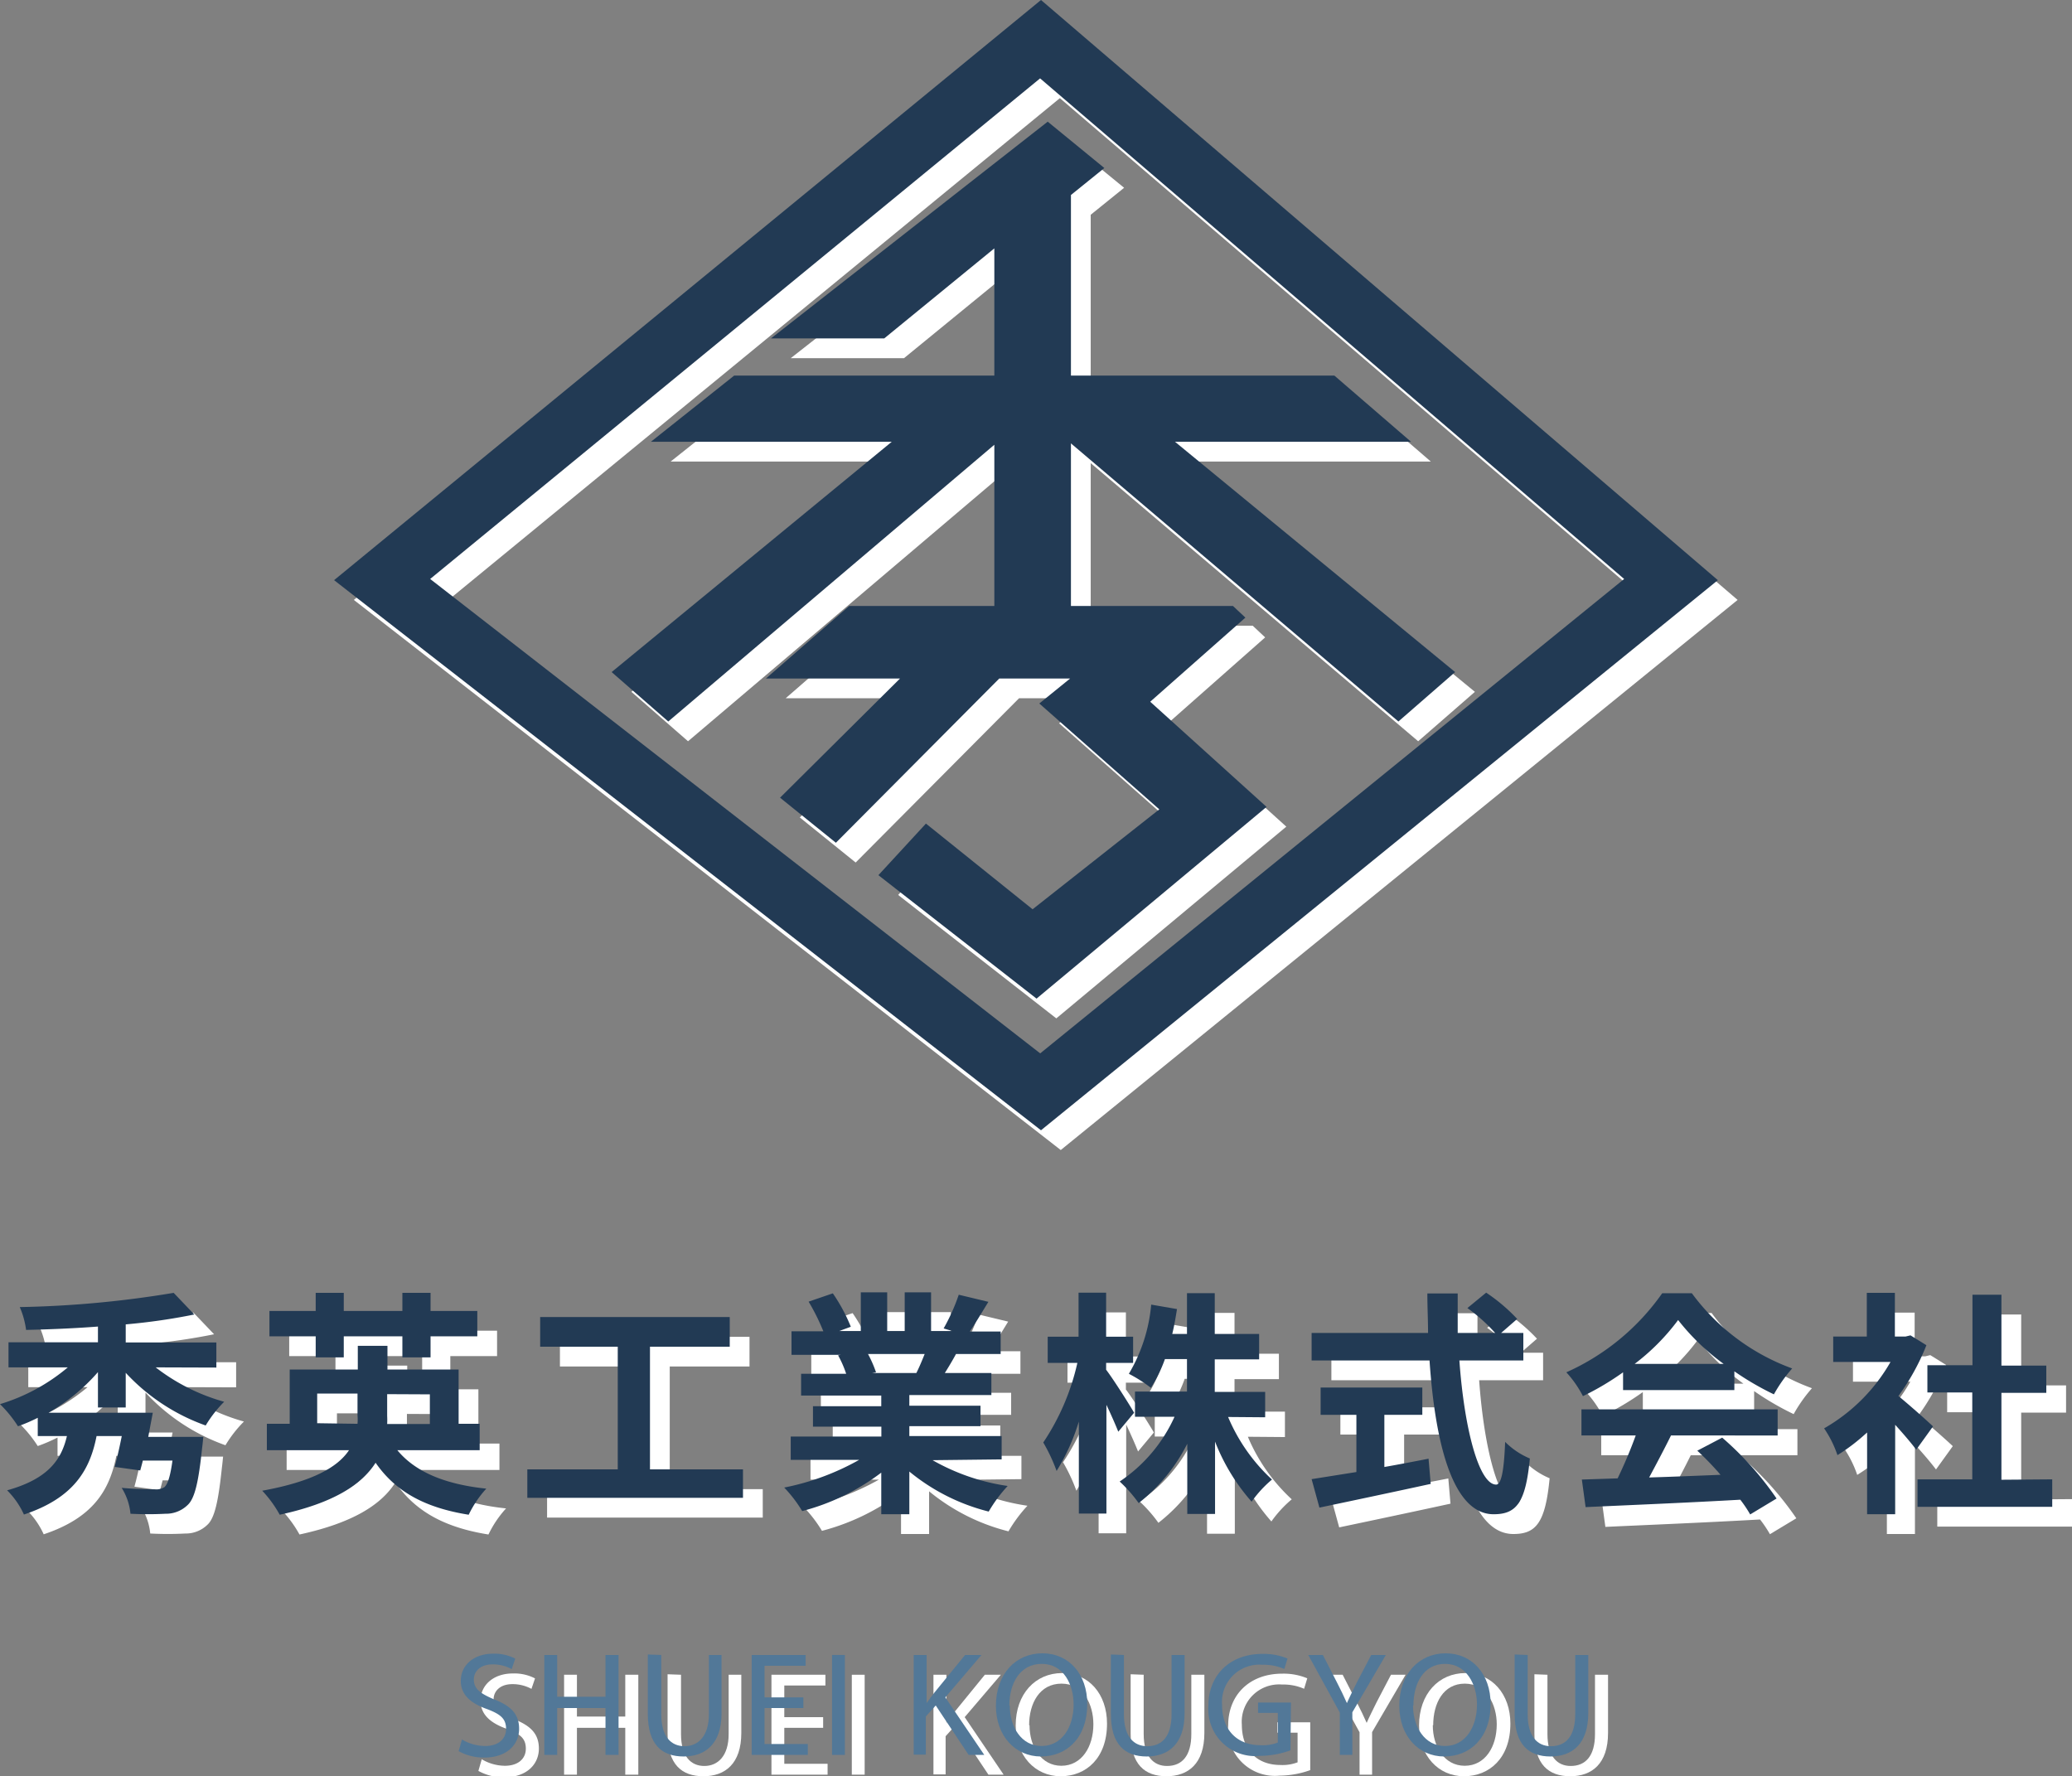 <svg xmlns="http://www.w3.org/2000/svg" width="209.63" height="179.72" viewBox="0 0 209.63 179.72"><rect x="0" y="0" width="209.63" height="179.72" fill="#808080" stroke="none"/><defs><style>.cls-1{fill:#fff;}.cls-2{fill:#223a54;}.cls-3{fill:#527898;}</style></defs><title>header_logo</title><g id="レイヤー_2" data-name="レイヤー 2"><g id="contents"><path class="cls-1" d="M107.23,9.93l59.09,50.65-59.08,48-61.72-48L107.23,9.93M107.32,2,35.8,60.7l71.52,55.66L175.8,60.7,107.32,2Zm36.16,73L149.22,70,120.88,46.7h23.88L137,40H110.35V21.73L113.73,19,108,14.31,80,36.24H91.46l11.14-9.11V40H76.28L67.85,46.7H92.22L63.88,70,69.61,75,102.6,47V63.31H87.92l-8.43,7.34H93.06L80.92,82.71l5.65,4.56L103.1,70.65h7.17l-3.12,2.53,12.14,10.71L106.47,94,95.68,85.33l-4.81,5.22,16,12.49,23.27-19.4L118.37,73,128,64.49l-1.26-1.18H110.35V46.86Z"/><path class="cls-2" d="M105.23,7.93l59.09,50.65-59.08,48-61.72-48L105.23,7.93M105.32,0,33.8,58.7l71.52,55.66L173.8,58.7,105.32,0Zm36.16,73L147.22,68,118.88,44.7h23.88L135,38H108.35V19.73L111.73,17,106,12.31,78,34.24H89.46l11.14-9.11V38H74.28L65.85,44.7H90.22L61.88,68,67.61,73,100.6,45V61.31H85.92l-8.43,7.34H91.06L78.92,80.71l5.65,4.56L101.1,68.65h7.17l-3.12,2.53,12.14,10.71L104.47,92,93.68,83.33l-4.81,5.22,16,12.49,23.27-19.4L116.37,71,126,62.49l-1.26-1.18H108.35V44.86Z"/><path class="cls-1" d="M17.75,140.35a20.09,20.09,0,0,0,6.93,3.48,12.48,12.48,0,0,0-1.87,2.4,20.23,20.23,0,0,1-8.09-5.33v3.51H11.91v-3.58a19.65,19.65,0,0,1-5,4.11H17.46c-.15.79-.31,1.63-.46,2.44h5.57s-.07.75-.12,1.11c-.36,3.45-.74,5.11-1.46,5.78a3.13,3.13,0,0,1-2.24.89,34.31,34.31,0,0,1-3.55,0,6,6,0,0,0-.89-2.62c1.3.12,2.72.15,3.32.15a1.6,1.6,0,0,0,1-.22c.34-.29.6-1.1.82-2.69h-3c-.09.39-.19.72-.26,1l-2.59-.36c.24-.87.5-2,.72-3.12H11.77c-.67,3.43-2.31,6.26-7.35,7.94a8.23,8.23,0,0,0-1.7-2.45c4.2-1.17,5.5-3.14,6-5.49H5.82v-1.85a16.73,16.73,0,0,1-2,.86A12.65,12.65,0,0,0,2,144.07a19.3,19.3,0,0,0,6.86-3.72h-6v-2.54h9.07v-1.59c-2.47.19-5,.29-7.27.34A8.67,8.67,0,0,0,4,134.25a105.49,105.49,0,0,0,15.57-1.44L21.66,135a61.91,61.91,0,0,1-6.94,1v1.83h9.17v2.54Z"/><path class="cls-1" d="M42.2,148.73c1.8,2.18,4.78,3.45,9,3.89a10.84,10.84,0,0,0-1.78,2.64C44.91,154.54,42,152.88,40,150c-1.42,2.23-4.27,4.08-9.7,5.26a11.83,11.83,0,0,0-1.77-2.43c5.13-.93,7.65-2.4,8.78-4.1H29v-2.67h2.31v-5.49h6.89v-2.4h3v2.4h7.2v5.49h2.13v2.67Zm-8.26-11.52H29.26v-2.57h4.68v-1.83h2.84v1.83h5.93v-1.83h2.85v1.83h4.73v2.57H45.56v2.13H42.71v-2.13H36.78v2.13H33.94Zm4.23,8.85a4.91,4.91,0,0,0,0-.86V143H34.09v3Zm3-3v2.21a7.31,7.31,0,0,1,0,.81h4.32v-3Z"/><path class="cls-1" d="M77.17,150.67v2.88H55.35v-2.88H64.5V138.26H56.65v-3H75.83v3H67.76v12.41Z"/><path class="cls-1" d="M96.35,149.74a21.54,21.54,0,0,0,7.6,2.61,14.6,14.6,0,0,0-1.92,2.59A20.46,20.46,0,0,1,94,150.89v4.32H91.16V151a22.69,22.69,0,0,1-8,3.89,13.41,13.41,0,0,0-1.82-2.38,25.38,25.38,0,0,0,7.58-2.8H82v-2.36h9.17v-1H84.25v-2.07h6.91v-1.08H83.05V141h4.56a10.72,10.72,0,0,0-.82-1.87l.29-.05h-5V136.7h3.22a21.69,21.69,0,0,0-1.49-3l2.45-.84a17.36,17.36,0,0,1,1.82,3.38l-1.17.43h2.18v-3.91h2.67v3.91h1.77v-3.91H96.2v3.91h2.14l-.87-.26A19.75,19.75,0,0,0,99,133l3,.72c-.68,1.1-1.32,2.18-1.88,3h3.12V139H98.72c-.38.7-.77,1.35-1.13,1.92h4.71v2.23H94v1.08h7.2v2.07H94v1h9.34v2.36ZM89.82,139a12.29,12.29,0,0,1,.81,1.85l-.4.07h4.48c.29-.57.58-1.27.84-1.92Z"/><path class="cls-1" d="M115.14,146.86c-.27-.68-.72-1.71-1.2-2.72v11h-2.79v-9.31a21.14,21.14,0,0,1-2.25,5,17.48,17.48,0,0,0-1.35-2.88A23.8,23.8,0,0,0,111,139.9h-3v-2.65h3.12v-4.46h2.79v4.46h2.73v2.65h-2.73v.69c.69.89,2.44,3.65,2.83,4.35Zm11.11-1.49a18.22,18.22,0,0,0,4.44,6.33,11.82,11.82,0,0,0-2.06,2.24,20.36,20.36,0,0,1-3.7-6.08v7.32h-2.81v-7.1a17.73,17.73,0,0,1-4.92,6,14.08,14.08,0,0,0-1.92-2.18,15.6,15.6,0,0,0,5.55-6.55h-4V142.8h5.26v-3.29h-2.23a14.34,14.34,0,0,1-1.42,2.91,14.63,14.63,0,0,0-2.23-1.42,16.57,16.57,0,0,0,2.26-7l2.61.45c-.14.87-.28,1.71-.48,2.52h1.49v-4.13h2.81v4.13h4.49v2.57h-4.49v3.29H130v2.57Z"/><path class="cls-1" d="M149.65,139.65c.5,7,2,12.56,3.72,12.56.5,0,.79-1.27.91-4.32a7.75,7.75,0,0,0,2.5,1.68c-.43,4.53-1.39,5.64-3.67,5.64-4.11,0-5.91-7.11-6.48-15.56H134.7v-2.78h11.78c0-1.3-.07-2.64-.07-4h3.07c0,1.32,0,2.66,0,4h3.79a16.91,16.91,0,0,0-2.81-2.52l1.9-1.56a17.87,17.87,0,0,1,3.14,2.66l-1.63,1.42h2.25v2.78Zm-7.59,10.78c1.47-.26,3-.55,4.47-.84l.22,2.55c-3.94.86-8.17,1.75-11.26,2.4l-.79-2.88,4.53-.72v-5.79h-3.62v-2.76H145.9v2.76h-3.84Z"/><path class="cls-1" d="M166.21,140.85a27.81,27.81,0,0,1-4.06,2.41,11,11,0,0,0-1.68-2.41,23.59,23.59,0,0,0,9.7-8h3a21.9,21.9,0,0,0,10.15,7.61,14.85,14.85,0,0,0-1.85,2.62,28.8,28.8,0,0,1-4-2.33v1.9H166.21ZM162,144.6h19.85v2.64H171.06c-.7,1.42-1.49,2.9-2.21,4.25,2.3-.07,4.78-.17,7.22-.27a28.75,28.75,0,0,0-2.35-2.44l2.52-1.32a32.16,32.16,0,0,1,5.5,6.16l-2.67,1.61a12.62,12.62,0,0,0-1-1.49c-5.64.32-11.57.56-15.65.75l-.38-2.79,3.62-.12a46.22,46.22,0,0,0,1.83-4.34H162ZM176.39,140a23.1,23.1,0,0,1-4.61-4.44,22.12,22.12,0,0,1-4.4,4.44Z"/><path class="cls-1" d="M195.87,148.68c-.5-.67-1.32-1.63-2.13-2.52v9.05H190.9v-8.28a19.3,19.3,0,0,1-3,2.3,11.07,11.07,0,0,0-1.35-2.71,18.05,18.05,0,0,0,6.72-6.72h-5.8v-2.57h3.4v-4.42h2.84v4.42h1.08l.5-.12,1.61,1a23.17,23.17,0,0,1-2.83,5.14c1.15.94,3,2.59,3.5,3.07Zm13.76,3v2.78H196v-2.78h5.54v-8.79H197v-2.76h4.56V133h2.93v7.17h4.54v2.76h-4.54v8.79Z"/><path class="cls-2" d="M15.75,138.35a20.09,20.09,0,0,0,6.93,3.48,12.48,12.48,0,0,0-1.87,2.4,20.23,20.23,0,0,1-8.09-5.33v3.51H9.91v-3.58a19.65,19.65,0,0,1-5,4.11H15.46c-.15.79-.31,1.63-.46,2.44h5.57s-.07.75-.12,1.11c-.36,3.45-.74,5.11-1.46,5.78a3.13,3.13,0,0,1-2.24.89,34.31,34.31,0,0,1-3.55,0,6,6,0,0,0-.89-2.62c1.3.12,2.72.15,3.32.15a1.6,1.6,0,0,0,1-.22c.34-.29.6-1.1.82-2.69h-3c-.09.39-.19.72-.26,1l-2.59-.36c.24-.87.5-2,.72-3.12H9.77c-.67,3.43-2.31,6.26-7.35,7.94a8.23,8.23,0,0,0-1.7-2.45c4.2-1.17,5.5-3.14,6.05-5.49H3.82v-1.85a16.73,16.73,0,0,1-2,.86A12.65,12.65,0,0,0,0,142.07a19.3,19.3,0,0,0,6.86-3.72h-6v-2.54H9.91v-1.59c-2.47.19-5,.29-7.27.34A8.67,8.67,0,0,0,2,132.25a105.49,105.49,0,0,0,15.57-1.44L19.66,133a61.91,61.91,0,0,1-6.94,1v1.83h9.17v2.54Z"/><path class="cls-2" d="M40.2,146.73c1.8,2.18,4.78,3.45,9,3.89a10.84,10.84,0,0,0-1.78,2.64C42.91,152.54,40,150.88,38,148c-1.42,2.23-4.27,4.08-9.7,5.26a11.83,11.83,0,0,0-1.77-2.43c5.13-.93,7.65-2.4,8.78-4.1H27v-2.67h2.31v-5.49h6.89v-2.4h3v2.4h7.2v5.49h2.13v2.67Zm-8.26-11.52H27.26v-2.57h4.68v-1.83h2.84v1.83h5.93v-1.83h2.85v1.83h4.73v2.57H43.56v2.13H40.71v-2.13H34.78v2.13H31.94Zm4.23,8.85a4.91,4.91,0,0,0,0-.86V141H32.09v3Zm3-3v2.21a7.31,7.31,0,0,1,0,.81h4.32v-3Z"/><path class="cls-2" d="M75.17,148.67v2.88H53.35v-2.88H62.5V136.26H54.65v-3H73.83v3H65.76v12.41Z"/><path class="cls-2" d="M94.35,147.74a21.54,21.54,0,0,0,7.6,2.61,14.6,14.6,0,0,0-1.92,2.59A20.46,20.46,0,0,1,92,148.89v4.32H89.16V149a22.69,22.69,0,0,1-8,3.89,13.41,13.41,0,0,0-1.82-2.38,25.38,25.38,0,0,0,7.58-2.8H80v-2.36h9.17v-1H82.25v-2.07h6.91v-1.08H81.05V139h4.56a10.72,10.72,0,0,0-.82-1.87l.29-.05h-5V134.7h3.22a21.69,21.69,0,0,0-1.49-3l2.45-.84a17.36,17.36,0,0,1,1.82,3.38l-1.17.43h2.18v-3.91h2.67v3.91h1.77v-3.91H94.2v3.91h2.14l-.87-.26A19.75,19.75,0,0,0,97,131l3,.72c-.68,1.1-1.32,2.18-1.88,3h3.12V137H96.72c-.38.7-.77,1.35-1.13,1.92h4.71v2.23H92v1.08h7.2v2.07H92v1h9.34v2.36ZM87.82,137a12.29,12.29,0,0,1,.81,1.85l-.4.07h4.48c.29-.57.58-1.27.84-1.92Z"/><path class="cls-2" d="M113.14,144.86c-.27-.68-.72-1.71-1.2-2.72v11h-2.79v-9.31a21.14,21.14,0,0,1-2.25,5,17.48,17.48,0,0,0-1.35-2.88A23.8,23.8,0,0,0,109,137.9h-3v-2.65h3.12v-4.46h2.79v4.46h2.73v2.65h-2.73v.69c.69.89,2.44,3.65,2.83,4.35Zm11.11-1.49a18.22,18.22,0,0,0,4.44,6.33,11.82,11.82,0,0,0-2.06,2.24,20.36,20.36,0,0,1-3.7-6.08v7.32h-2.81v-7.1a17.73,17.73,0,0,1-4.92,6,14.08,14.08,0,0,0-1.92-2.18,15.6,15.6,0,0,0,5.55-6.55h-4V140.8h5.26v-3.29h-2.23a14.34,14.34,0,0,1-1.42,2.91,14.63,14.63,0,0,0-2.23-1.42,16.57,16.57,0,0,0,2.26-7l2.61.45c-.14.87-.28,1.71-.48,2.52h1.49v-4.13h2.81v4.13h4.49v2.57h-4.49v3.29H128v2.57Z"/><path class="cls-2" d="M147.65,137.65c.5,7,2,12.56,3.72,12.56.5,0,.79-1.27.91-4.32a7.75,7.75,0,0,0,2.5,1.68c-.43,4.53-1.39,5.64-3.67,5.64-4.11,0-5.91-7.11-6.48-15.56H132.7v-2.78h11.78c0-1.3-.07-2.64-.07-4h3.07c0,1.32,0,2.66,0,4h3.79a16.91,16.91,0,0,0-2.81-2.52l1.9-1.56a17.87,17.87,0,0,1,3.14,2.66l-1.63,1.42h2.25v2.78Zm-7.59,10.78c1.47-.26,3-.55,4.47-.84l.22,2.55c-3.94.86-8.17,1.75-11.26,2.4l-.79-2.88,4.53-.72v-5.79h-3.62v-2.76H143.9v2.76h-3.84Z"/><path class="cls-2" d="M164.21,138.85a27.81,27.81,0,0,1-4.06,2.41,11,11,0,0,0-1.68-2.41,23.59,23.59,0,0,0,9.7-8h3a21.9,21.9,0,0,0,10.15,7.61,14.85,14.85,0,0,0-1.85,2.62,28.8,28.8,0,0,1-4-2.33v1.9H164.21ZM160,142.6h19.85v2.64H169.06c-.7,1.42-1.49,2.9-2.21,4.25,2.3-.07,4.78-.17,7.22-.27a28.75,28.75,0,0,0-2.35-2.44l2.52-1.32a32.16,32.16,0,0,1,5.5,6.16l-2.67,1.61a12.62,12.62,0,0,0-1-1.49c-5.64.32-11.57.56-15.65.75l-.38-2.79,3.62-.12a46.22,46.22,0,0,0,1.83-4.34H160ZM174.39,138a23.1,23.1,0,0,1-4.61-4.44,22.12,22.12,0,0,1-4.4,4.44Z"/><path class="cls-2" d="M193.87,146.68c-.5-.67-1.32-1.63-2.13-2.52v9.05H188.9v-8.28a19.3,19.3,0,0,1-3,2.3,11.07,11.07,0,0,0-1.35-2.71,18.05,18.05,0,0,0,6.72-6.72h-5.8v-2.57h3.4v-4.42h2.84v4.42h1.08l.5-.12,1.61,1a23.17,23.17,0,0,1-2.83,5.14c1.15.94,3,2.59,3.5,3.07Zm13.76,3v2.78H194v-2.78h5.54v-8.79H195v-2.76h4.56V131h2.93v7.17h4.54v2.76h-4.54v8.79Z"/><path class="cls-1" d="M48.74,178a4.64,4.64,0,0,0,2.34.66c1.34,0,2.12-.71,2.12-1.73s-.54-1.48-1.91-2c-1.65-.58-2.67-1.44-2.67-2.86,0-1.58,1.31-2.75,3.27-2.75a4.54,4.54,0,0,1,2.24.5l-.36,1.06a4,4,0,0,0-1.92-.48c-1.38,0-1.91.83-1.91,1.52,0,.94.62,1.41,2,2,1.71.66,2.58,1.48,2.58,3s-1.15,2.91-3.54,2.91a5.24,5.24,0,0,1-2.58-.65Z"/><path class="cls-1" d="M58.37,169.45v4.23h4.89v-4.23h1.32v10.11H63.26v-4.74H58.37v4.74h-1.3V169.45Z"/><path class="cls-1" d="M68.9,169.45v6c0,2.27,1,3.23,2.36,3.23s2.46-1,2.46-3.23v-6H75v5.89c0,3.11-1.64,4.38-3.83,4.38s-3.63-1.18-3.63-4.32v-6Z"/><path class="cls-1" d="M83.28,174.82H79.35v3.64h4.38v1.1H78.05V169.45h5.46v1.09H79.35v3.2h3.93Z"/><path class="cls-1" d="M87.48,169.45v10.11h-1.3V169.45Z"/><path class="cls-1" d="M94.44,169.45h1.31v4.87h0c.27-.39.54-.75.8-1.08l3.09-3.79h1.62l-3.66,4.29,3.94,5.82H100l-3.33-5-1,1.11v3.86H94.44Z"/><path class="cls-1" d="M112,174.4c0,3.48-2.11,5.32-4.69,5.32s-4.55-2.07-4.55-5.13c0-3.21,2-5.31,4.7-5.31S112,171.4,112,174.4Zm-7.84.16c0,2.16,1.17,4.1,3.22,4.1s3.24-1.91,3.24-4.2c0-2-1-4.11-3.22-4.11S104.12,172.34,104.12,174.56Z"/><path class="cls-1" d="M115.71,169.45v6c0,2.27,1,3.23,2.36,3.23,1.5,0,2.46-1,2.46-3.23v-6h1.32v5.89c0,3.11-1.64,4.38-3.83,4.38s-3.63-1.18-3.63-4.32v-6Z"/><path class="cls-1" d="M132.56,179.1a9.43,9.43,0,0,1-3.11.56,4.74,4.74,0,0,1-5.19-5.1c0-3,2.09-5.22,5.48-5.22a6.25,6.25,0,0,1,2.52.47l-.32,1.06a5.22,5.22,0,0,0-2.23-.43,3.78,3.78,0,0,0-4.07,4.06c0,2.57,1.55,4.08,3.9,4.08a4.24,4.24,0,0,0,1.74-.27v-3h-2.05v-1.05h3.33Z"/><path class="cls-1" d="M137.55,179.56v-4.29l-3.19-5.82h1.48l1.43,2.79c.39.76.69,1.38,1,2.08h0c.29-.66.63-1.32,1-2.08l1.46-2.79h1.48l-3.39,5.8v4.31Z"/><path class="cls-1" d="M152.81,174.4c0,3.48-2.12,5.32-4.7,5.32s-4.54-2.07-4.54-5.13c0-3.21,2-5.31,4.69-5.31S152.81,171.4,152.81,174.4Zm-7.85.16c0,2.16,1.17,4.1,3.23,4.1s3.24-1.91,3.24-4.2c0-2-1.05-4.11-3.23-4.11S145,172.34,145,174.56Z"/><path class="cls-1" d="M156.56,169.45v6c0,2.27,1,3.23,2.35,3.23,1.5,0,2.46-1,2.46-3.23v-6h1.32v5.89c0,3.11-1.63,4.38-3.82,4.38s-3.63-1.18-3.63-4.32v-6Z"/><path class="cls-3" d="M46.74,176a4.64,4.64,0,0,0,2.34.66c1.34,0,2.12-.71,2.12-1.73s-.54-1.48-1.91-2c-1.65-.58-2.67-1.44-2.67-2.86,0-1.58,1.31-2.75,3.27-2.75a4.54,4.54,0,0,1,2.24.5l-.36,1.06a4,4,0,0,0-1.92-.48c-1.38,0-1.91.83-1.91,1.52,0,.94.62,1.41,2,2,1.71.66,2.58,1.48,2.58,3s-1.15,2.91-3.54,2.91a5.24,5.24,0,0,1-2.58-.65Z"/><path class="cls-3" d="M56.37,167.45v4.23h4.89v-4.23h1.32v10.11H61.26v-4.74H56.37v4.74h-1.3V167.45Z"/><path class="cls-3" d="M66.9,167.45v6c0,2.27,1,3.23,2.36,3.23s2.46-1,2.46-3.23v-6H73v5.89c0,3.11-1.64,4.38-3.83,4.38s-3.63-1.18-3.63-4.32v-6Z"/><path class="cls-3" d="M81.28,172.82H77.35v3.64h4.38v1.1H76.05V167.45h5.46v1.09H77.35v3.2h3.93Z"/><path class="cls-3" d="M85.48,167.45v10.11h-1.3V167.45Z"/><path class="cls-3" d="M92.44,167.45h1.31v4.87h0c.27-.39.54-.75.8-1.08l3.09-3.79H99.3l-3.66,4.29,3.94,5.82H98l-3.33-5-1,1.11v3.86H92.44Z"/><path class="cls-3" d="M110,172.4c0,3.48-2.11,5.32-4.69,5.32s-4.55-2.07-4.55-5.13c0-3.21,2-5.31,4.7-5.31S110,169.4,110,172.4Zm-7.84.16c0,2.16,1.17,4.1,3.22,4.1s3.24-1.91,3.24-4.2c0-2-1-4.11-3.22-4.11S102.12,170.34,102.12,172.56Z"/><path class="cls-3" d="M113.71,167.45v6c0,2.27,1,3.23,2.36,3.23,1.5,0,2.46-1,2.46-3.23v-6h1.32v5.89c0,3.11-1.64,4.38-3.83,4.38s-3.63-1.18-3.63-4.32v-6Z"/><path class="cls-3" d="M130.56,177.1a9.43,9.43,0,0,1-3.11.56,4.74,4.74,0,0,1-5.19-5.1c0-3,2.09-5.22,5.48-5.22a6.25,6.25,0,0,1,2.52.47l-.32,1.06a5.22,5.22,0,0,0-2.23-.43,3.78,3.78,0,0,0-4.07,4.06c0,2.57,1.55,4.08,3.9,4.08a4.24,4.24,0,0,0,1.74-.27v-3h-2v-1.05h3.33Z"/><path class="cls-3" d="M135.55,177.56v-4.29l-3.19-5.82h1.48l1.43,2.79c.39.76.69,1.38,1,2.08h0c.29-.66.63-1.32,1-2.08l1.46-2.79h1.48l-3.39,5.8v4.31Z"/><path class="cls-3" d="M150.81,172.4c0,3.48-2.12,5.32-4.7,5.32s-4.54-2.07-4.54-5.13c0-3.21,2-5.31,4.69-5.31S150.81,169.4,150.81,172.4Zm-7.85.16c0,2.16,1.17,4.1,3.23,4.1s3.24-1.91,3.24-4.2c0-2-1.05-4.11-3.23-4.11S143,170.34,143,172.56Z"/><path class="cls-3" d="M154.56,167.45v6c0,2.27,1,3.23,2.35,3.23,1.5,0,2.46-1,2.46-3.23v-6h1.32v5.89c0,3.11-1.63,4.38-3.82,4.38s-3.63-1.18-3.63-4.32v-6Z"/></g></g></svg>
